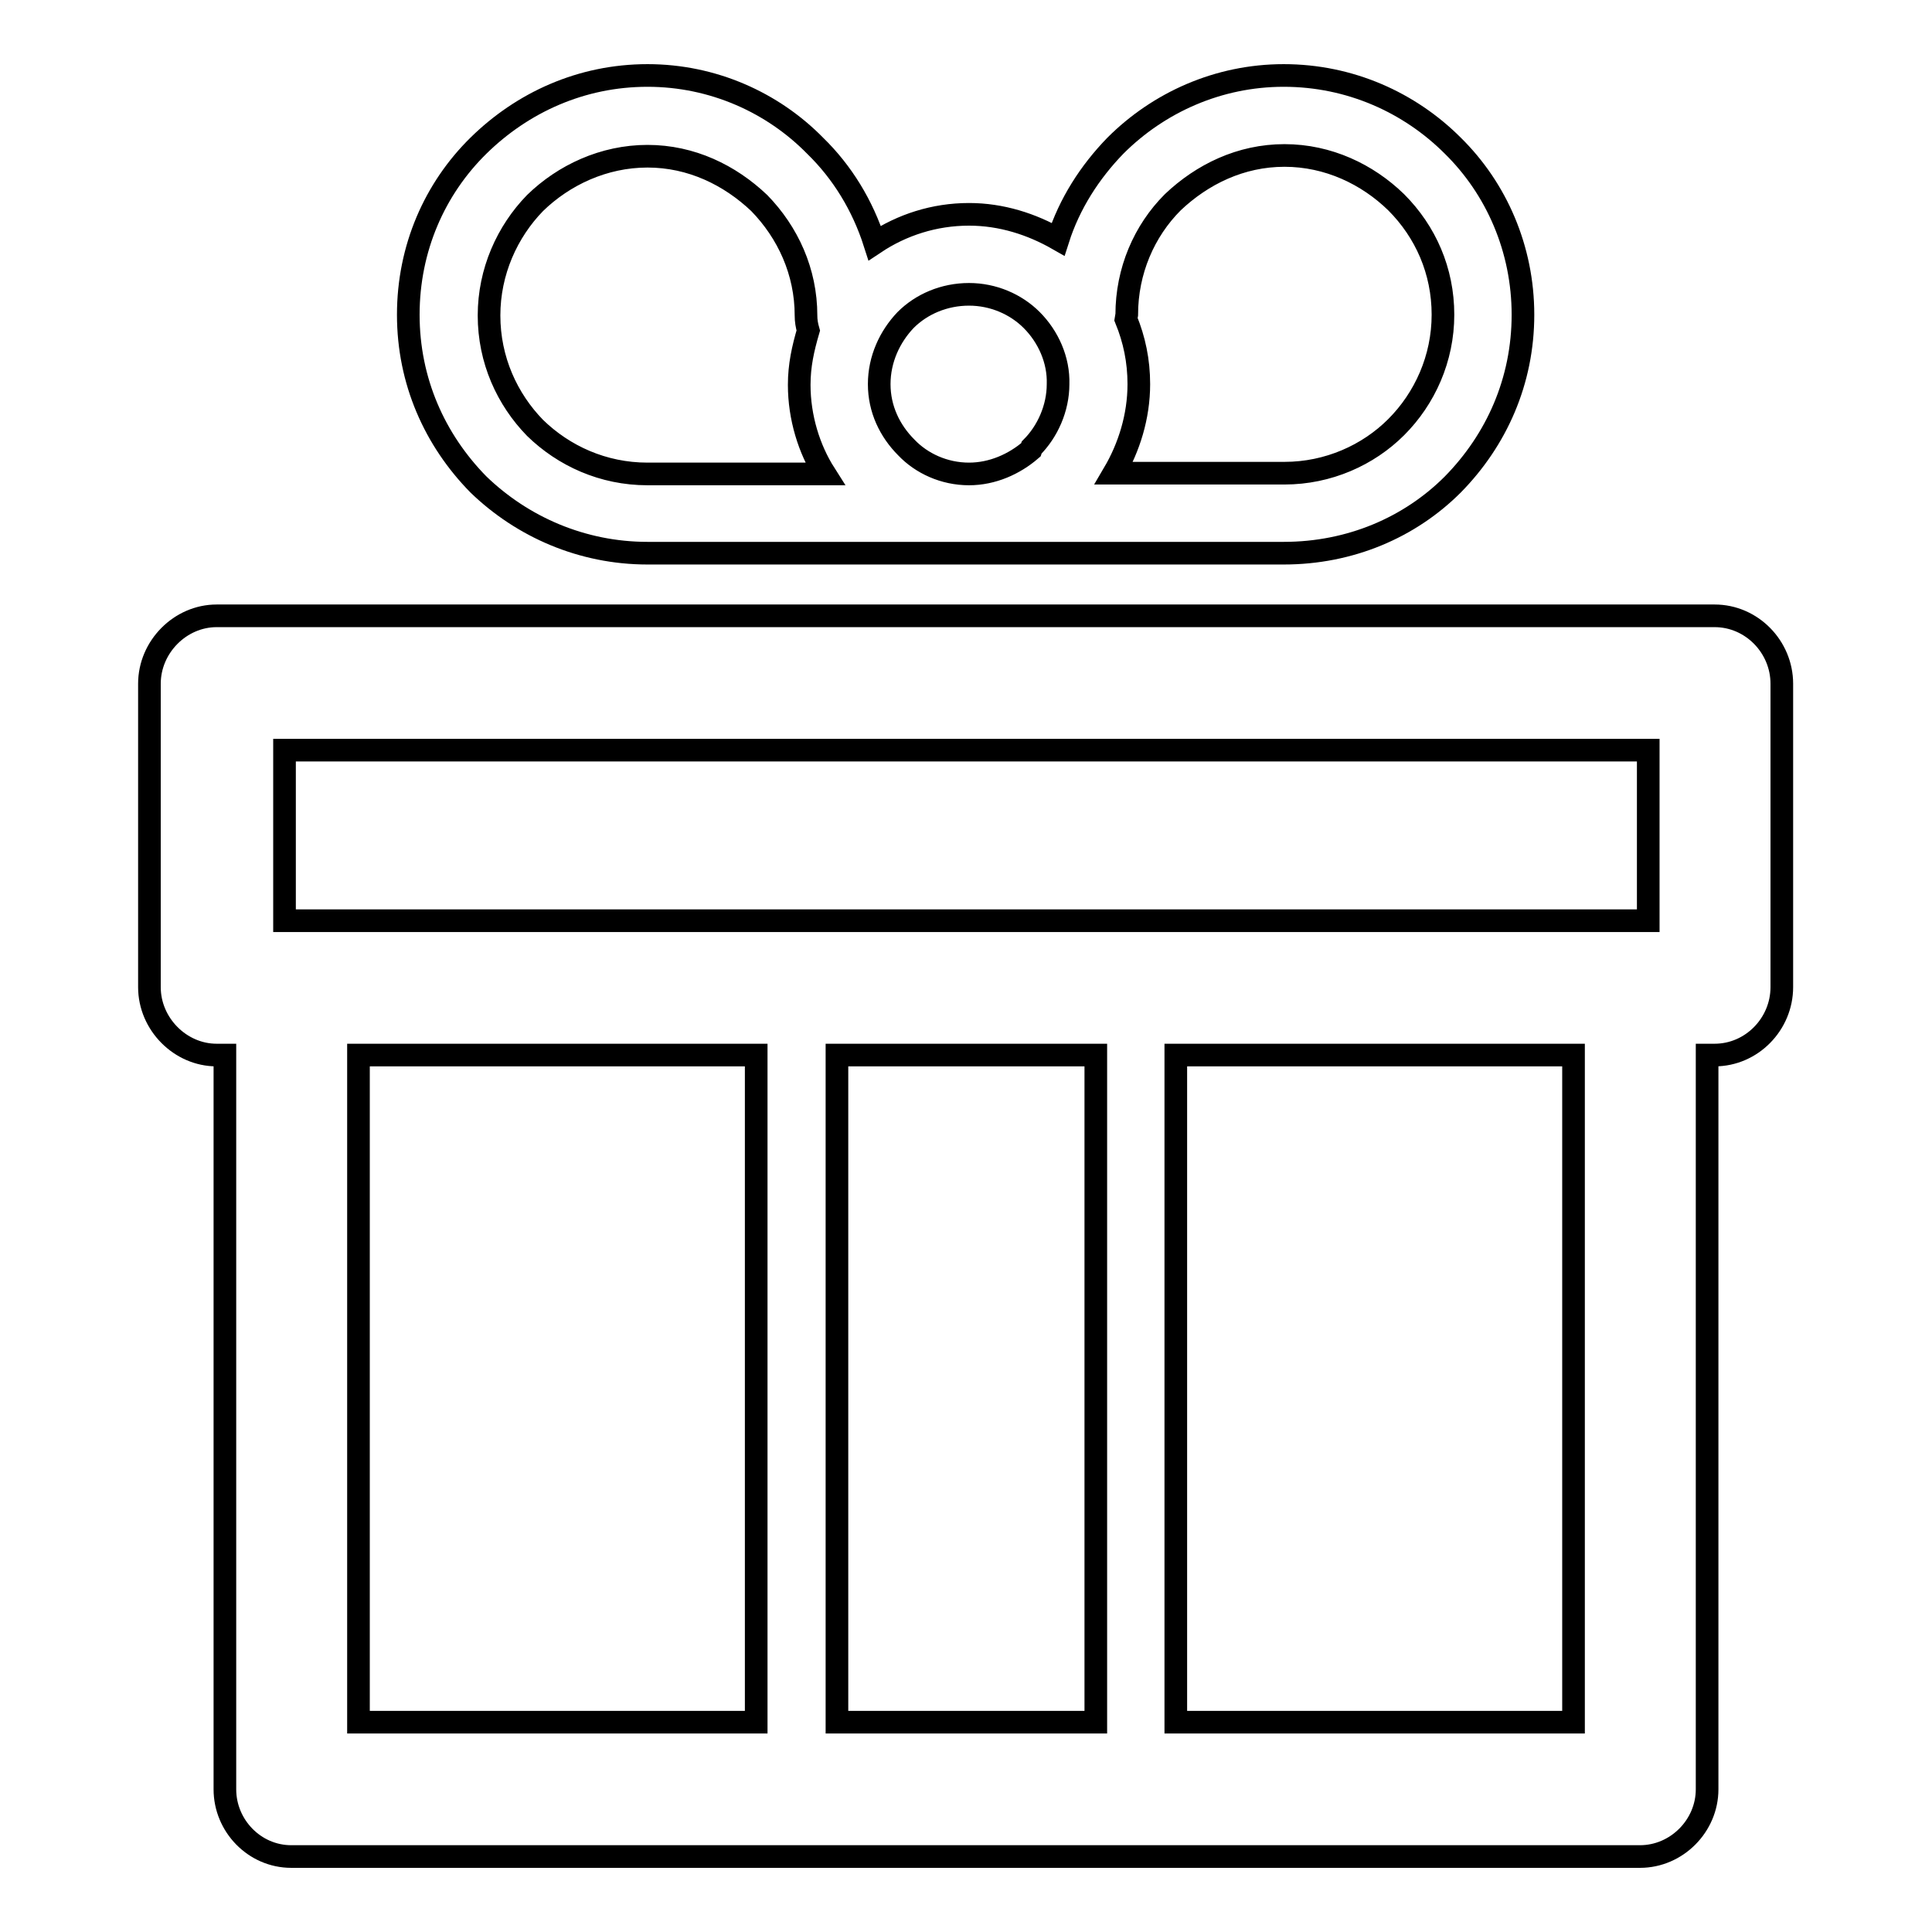 <?xml version="1.0" encoding="utf-8"?>
<!-- Svg Vector Icons : http://www.onlinewebfonts.com/icon -->
<!DOCTYPE svg PUBLIC "-//W3C//DTD SVG 1.1//EN" "http://www.w3.org/Graphics/SVG/1.1/DTD/svg11.dtd">
<svg version="1.1" xmlns="http://www.w3.org/2000/svg" xmlns:xlink="http://www.w3.org/1999/xlink" x="0px" y="0px" viewBox="0 0 256 256" enable-background="new 0 0 256 256" xml:space="preserve">
<g> <path stroke-width="3" fill-opacity="0" stroke="#000000"  d="M28.7,81.6h198.5c4.9,0,8.9,4.1,8.9,9v40.2c0,4.9-4,9-8.9,9h-1v97.3c0,4.8-4,8.9-8.9,8.9H38.6 c-4.9,0-8.8-4.1-8.8-8.9v-97.3h-1.1c-4.8,0-8.9-4.1-8.9-9V90.6C19.8,85.7,23.9,81.6,28.7,81.6z M145.2,228.2v-88.4h-34.3v88.4 H145.2z M100.2,228.2v-88.4H47.5v88.4H100.2z M155.8,139.8v88.4h52.7v-88.4H155.8L155.8,139.8z M128.4,28.4c4.3,0,8.3,1.3,11.8,3.3 c1.5-4.7,4.2-8.9,7.6-12.4c5.7-5.7,13.6-9.3,22.3-9.3c8.8,0,16.7,3.6,22.4,9.3c5.8,5.7,9.3,13.7,9.3,22.4c0,8.8-3.5,16.6-9.3,22.5 c-5.7,5.7-13.6,9.1-22.4,9.1H85.8c-8.7,0-16.6-3.5-22.4-9.1c-5.8-5.9-9.3-13.7-9.3-22.5c0-8.8,3.5-16.7,9.3-22.4 c5.8-5.7,13.6-9.3,22.4-9.3c8.7,0,16.6,3.6,22.2,9.3c3.6,3.5,6.3,7.9,7.9,12.9C119.5,29.8,123.8,28.4,128.4,28.4z M136.7,42.4 c-2.1-2.1-5.1-3.4-8.3-3.4c-3.3,0-6.3,1.3-8.4,3.4c-2.1,2.2-3.5,5.2-3.5,8.5c0,3.3,1.4,6.2,3.6,8.4c2,2.1,5,3.5,8.3,3.5 c3.1,0,6-1.3,8.2-3.2l0.1-0.3c2.1-2.1,3.5-5.2,3.5-8.4C140.3,47.7,138.9,44.6,136.7,42.4L136.7,42.4z M149.2,42.3 c1.1,2.7,1.7,5.5,1.7,8.6c0,4.3-1.3,8.4-3.3,11.8h22.6c5.8,0,11.1-2.4,14.8-6.1c3.8-3.8,6.2-9.1,6.2-14.9c0-5.8-2.3-11-6.2-14.9 c-3.8-3.7-9-6.2-14.8-6.2c-5.8,0-10.9,2.5-14.8,6.2c-3.8,3.8-6.1,9.1-6.1,14.9L149.2,42.3L149.2,42.3z M109.3,62.8 c-2.1-3.3-3.4-7.5-3.4-11.8c0-2.6,0.5-4.8,1.2-7.2c-0.2-0.7-0.3-1.3-0.3-2c0-5.8-2.4-11-6.2-14.9c-3.9-3.7-9-6.2-14.8-6.2 c-5.8,0-11.1,2.5-14.9,6.2c-3.7,3.8-6.1,9.1-6.1,14.9c0,5.9,2.4,11.1,6.1,14.9c3.8,3.7,9,6.1,14.9,6.1H109.3L109.3,62.8z  M218.4,99.4H37.7V122h180.7V99.4z"/></g>
</svg>